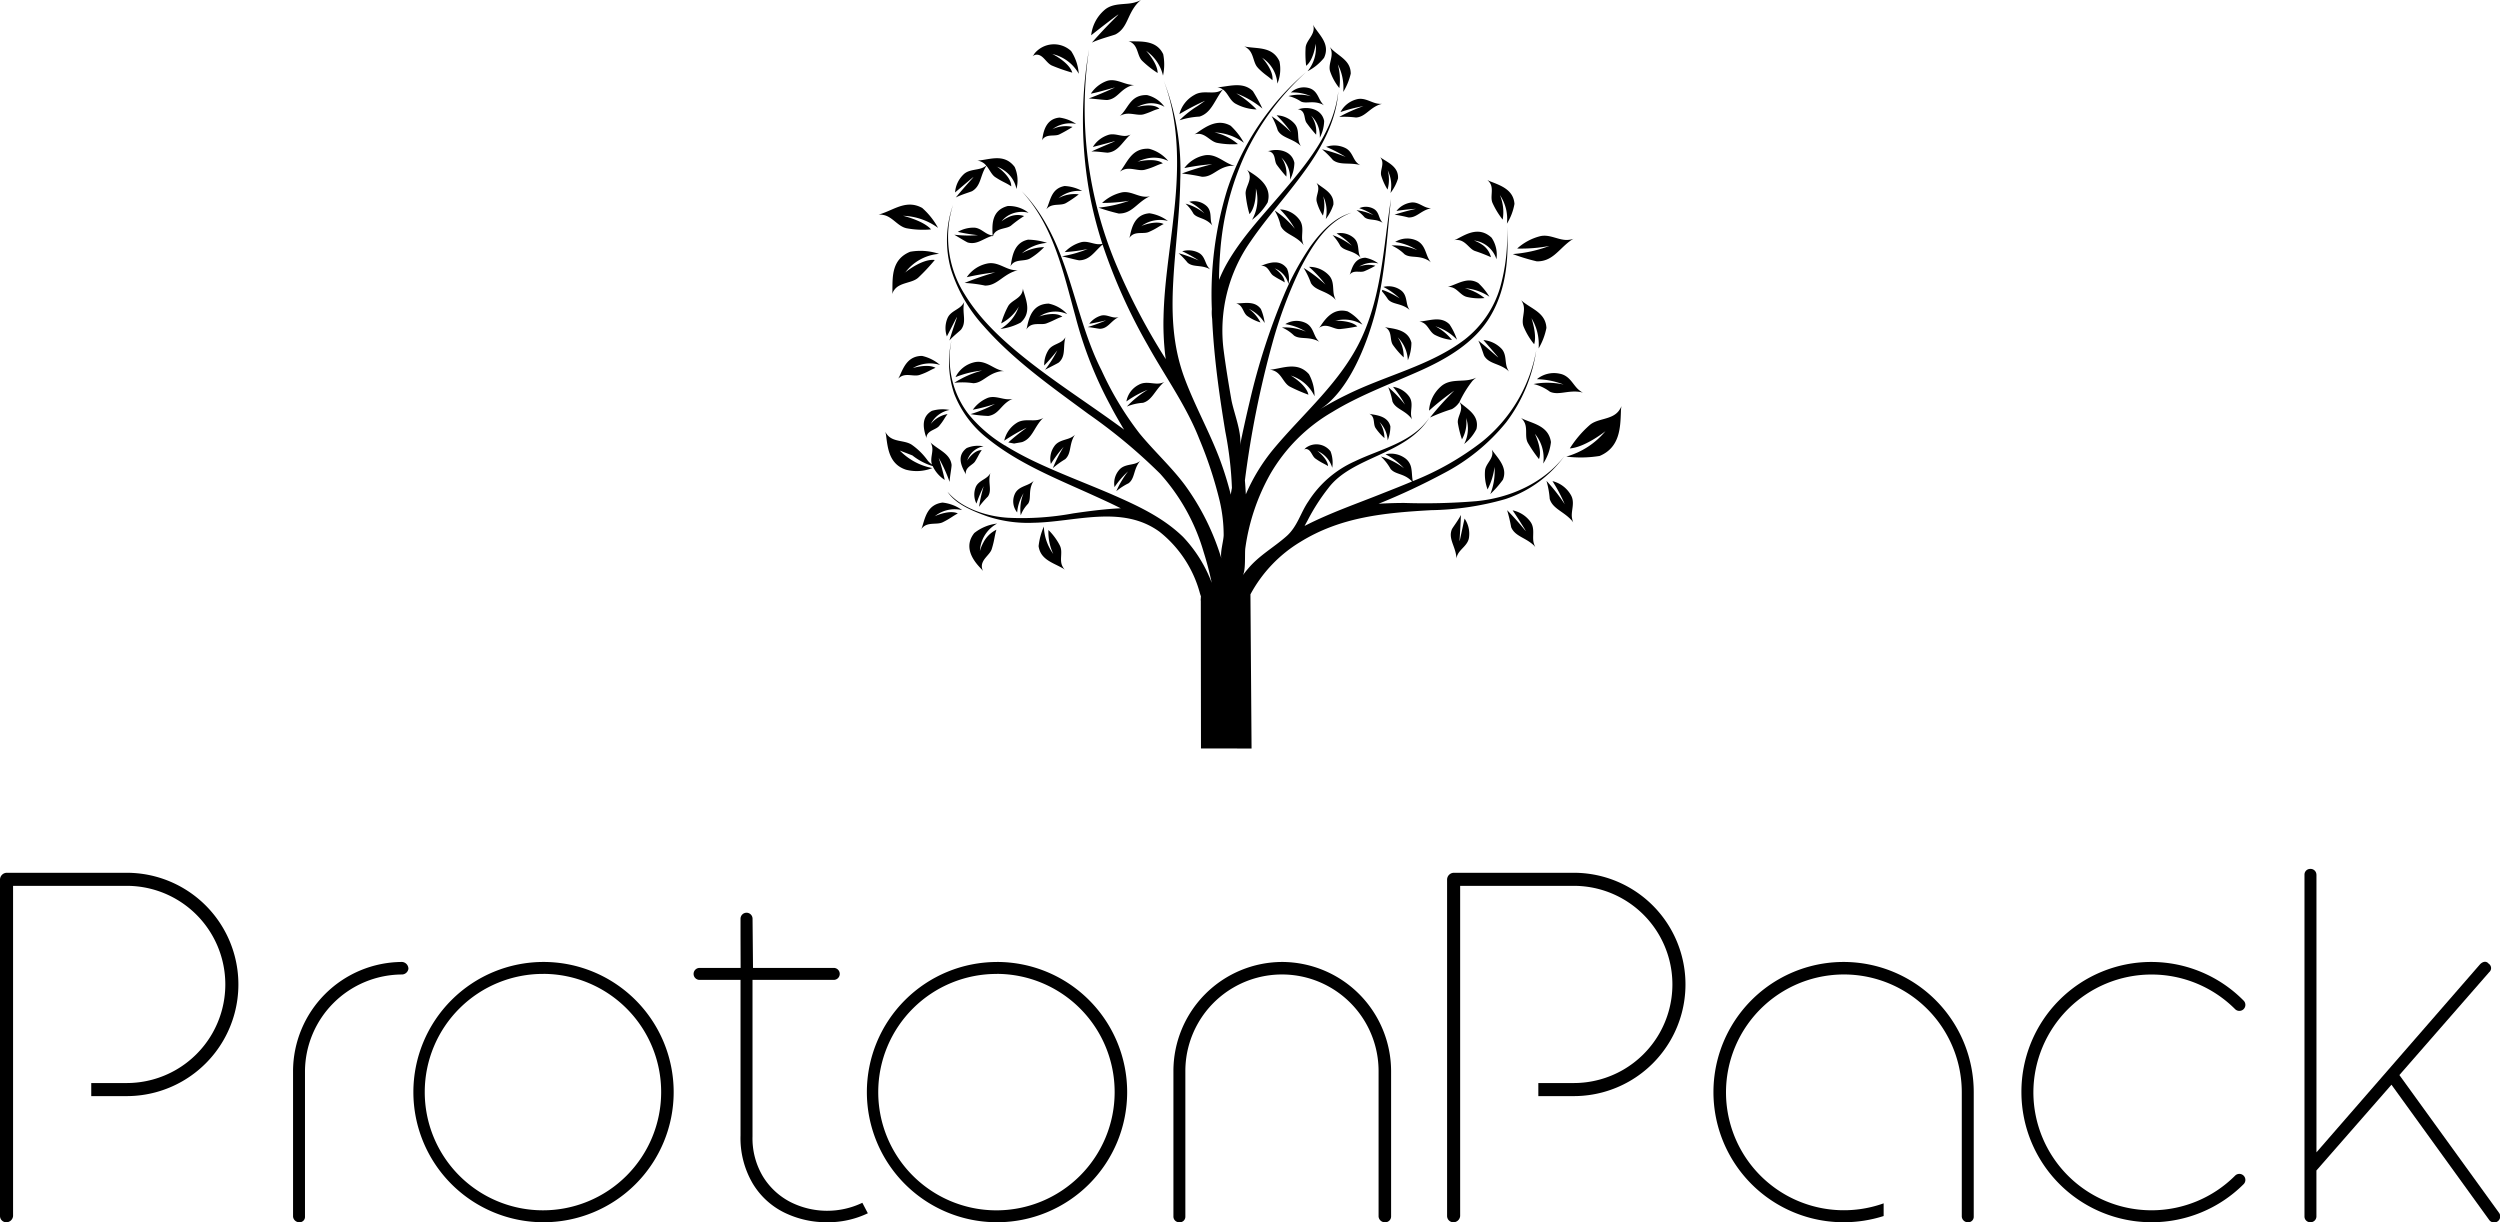 <?xml version="1.0" encoding="UTF-8"?>
<svg xmlns="http://www.w3.org/2000/svg" id="logo" width="359.428" height="175.737" viewBox="0 0 359.428 175.737">
  <g id="Group_65" data-name="Group 65">
    <path id="Path_169" data-name="Path 169" d="M463.07,98.259s.009-.011.029-.022c-.049.026-.059.035-.029.022" transform="translate(-310.908 -69.746)"></path>
    <path id="Path_170" data-name="Path 170" d="M459.757,26.663c0,.007.033.01.077.021-.077-.038-.115-.042-.077-.021" transform="translate(-308.558 -18.921)"></path>
    <path id="Path_171" data-name="Path 171" d="M460.055,64.05s.013-.011.039-.03c-.05.026-.077.033-.039.03" transform="translate(-308.767 -45.453)"></path>
    <path id="Path_172" data-name="Path 172" d="M501.87,53.136a.076.076,0,0,0,.037-.014c-.059.018-.068.027-.037.014" transform="translate(-338.455 -37.715)"></path>
    <path id="Path_173" data-name="Path 173" d="M504.147,112.047a.254.254,0,0,1,.042-.036c-.066.024-.086.04-.042.036" transform="translate(-340.067 -79.525)"></path>
    <path id="Path_174" data-name="Path 174" d="M502.274,80.17c.008,0,.022-.011.037-.023-.057.023-.084.026-.037.023" transform="translate(-338.737 -56.902)"></path>
    <path id="Path_175" data-name="Path 175" d="M399.79,210.179s.011-.017.026-.041c-.039.044-.055.062-.026.041" transform="translate(-265.982 -149.193)"></path>
    <path id="Path_176" data-name="Path 176" d="M390.729,182.485c0,.006.026,0,.058-.024-.066.024-.1.033-.058.024" transform="translate(-259.547 -129.543)"></path>
    <path id="Path_177" data-name="Path 177" d="M444.89,125.614a.163.163,0,0,0,.025-.013c-.042.017-.055.028-.025.013" transform="translate(-298.001 -89.174)"></path>
    <path id="Path_178" data-name="Path 178" d="M386.949,135.08c.005.006.029-.025.071-.078-.09.078-.124.109-.071.078" transform="translate(-256.858 -95.848)"></path>
    <path id="Path_179" data-name="Path 179" d="M443.492,151.9c-.007,0-.007.014-.009.037.02-.055.029-.068.009-.037" transform="translate(-297.014 -107.832)"></path>
    <path id="Path_180" data-name="Path 180" d="M453.435,156.946c-.008,0,.022-.017.066-.059-.084.042-.119.061-.066.059" transform="translate(-304.062 -111.386)"></path>
    <path id="Path_181" data-name="Path 181" d="M432.537,82.539c0,.005.023.011.057.022-.069-.04-.1-.052-.057-.022" transform="translate(-289.23 -58.589)"></path>
    <path id="Path_182" data-name="Path 182" d="M540.37,65.633h.031c-.056-.008-.064-.008-.031,0" transform="translate(-365.787 -46.593)"></path>
    <path id="Path_183" data-name="Path 183" d="M401.614,255.915c0,.013.029,0,.068-.033-.077.033-.106.055-.068.033" transform="translate(-267.276 -181.671)"></path>
    <path id="Path_184" data-name="Path 184" d="M631.3,167.118a.042.042,0,0,1,.017.022c-.017-.037-.031-.051-.017-.022" transform="translate(-430.355 -118.639)"></path>
    <path id="Path_185" data-name="Path 185" d="M600.173,159.021a.363.363,0,0,0,.044-.012c-.06,0-.093.009-.044.012" transform="translate(-408.244 -112.893)"></path>
    <path id="Path_186" data-name="Path 186" d="M612.091,132.2l.029-.018c-.037.013-.057.026-.029.018" transform="translate(-416.712 -93.843)"></path>
    <path id="Path_187" data-name="Path 187" d="M681.893,96.549a.205.205,0,0,1,.021.031c-.021-.046-.032-.064-.021-.031" transform="translate(-466.277 -68.535)"></path>
    <path id="Path_188" data-name="Path 188" d="M626.366,84.329a.03.03,0,0,0,.007.022c-.009-.039-.009-.046-.007-.022" transform="translate(-426.856 -59.861)"></path>
    <path id="Path_189" data-name="Path 189" d="M573.556,78.009a.226.226,0,0,0,.04.029c-.038-.042-.046-.065-.04-.029" transform="translate(-389.361 -55.372)"></path>
    <path id="Path_190" data-name="Path 190" d="M561.005,93.221a.466.466,0,0,1,.006.051c0-.068-.006-.092-.006-.051" transform="translate(-380.452 -66.171)"></path>
    <path id="Path_191" data-name="Path 191" d="M563.882,28.43a.237.237,0,0,0,.071.051c-.064-.059-.1-.086-.071-.051" transform="translate(-382.488 -20.173)"></path>
    <path id="Path_192" data-name="Path 192" d="M590.692,21.562v.045c.006-.065.006-.082,0-.045" transform="translate(-401.529 -15.295)"></path>
    <path id="Path_193" data-name="Path 193" d="M588.318,57.243l.037.032c-.037-.044-.05-.062-.037-.032" transform="translate(-399.841 -40.63)"></path>
    <path id="Path_194" data-name="Path 194" d="M578.145,186.048a.227.227,0,0,1,.049.026c-.062-.04-.086-.055-.049-.026" transform="translate(-392.608 -132.08)"></path>
    <path id="Path_195" data-name="Path 195" d="M506.478,25.053s.015.013.029.028c-.038-.044-.051-.057-.029-.028" transform="translate(-341.732 -17.776)"></path>
    <path id="Path_196" data-name="Path 196" d="M591.306,223.453a.155.155,0,0,1,.058.015c-.054-.035-.077-.048-.058-.015" transform="translate(-401.96 -158.633)"></path>
    <path id="Path_197" data-name="Path 197" d="M734.32,213.6a.179.179,0,0,0-.022.033c.051-.048.064-.068.022-.033" transform="translate(-503.486 -151.636)"></path>
    <path id="Path_198" data-name="Path 198" d="M417.846,228.3s.005-.02.015-.058c-.031.054-.044.082-.015.058" transform="translate(-278.801 -162.047)"></path>
    <path id="Path_199" data-name="Path 199" d="M557.489,153.086l.006,0c-.013-.008-.024-.012-.006,0" transform="translate(-377.949 -108.683)"></path>
    <path id="Path_200" data-name="Path 200" d="M622.267,209.145s.011.006.013.013c-.013-.029-.02-.037-.013-.013" transform="translate(-423.945 -148.478)"></path>
    <path id="Path_201" data-name="Path 201" d="M665.254,207.046a.079.079,0,0,1,.007.035c0-.051,0-.073-.007-.035" transform="translate(-454.466 -146.985)"></path>
    <path id="Path_202" data-name="Path 202" d="M570.189,132.988c0,.005.007.007.04.018-.044-.026-.066-.04-.04-.018" transform="translate(-386.964 -94.411)"></path>
    <path id="Path_203" data-name="Path 203" d="M379.383,216.747l1.809.7a8.813,8.813,0,0,0,2.918,1.536,4.8,4.8,0,0,0,1.731,1.986,26.748,26.748,0,0,0-.87-3.177,21.193,21.193,0,0,1,1.572,3.464c.033-.777.316-2.192.284-2.471-.194-1.464-1.565-2-2.684-2.9a2.1,2.1,0,0,1-.367-.335,1.678,1.678,0,0,1,.207.452c.3.867-.3,1.826.027,2.754a3.672,3.672,0,0,1-.588-.532,9.58,9.58,0,0,0-2.279-2.283c-1.005-.706-2.575-.379-3.471-1.357a2.766,2.766,0,0,1-.382-.533,3.08,3.08,0,0,1,.135.631c.232,1.811.468,4.054,2.86,4.823a6.114,6.114,0,0,0,3.78-.239,8.831,8.831,0,0,1-4.681-2.519" transform="translate(-250.018 -151.971)"></path>
    <path id="Path_204" data-name="Path 204" d="M587.038,15v-.044c.006-.037.006-.02,0,.044a5.265,5.265,0,0,1-1.176,3.933,7.121,7.121,0,0,0,2.372-1.927c.853-1.835-.444-3.05-1.3-4.3a2.631,2.631,0,0,1-.266-.468,2.331,2.331,0,0,1,.075.541c0,1.058-1.087,1.791-1.158,2.758a14.358,14.358,0,0,0,.077,2.613c1-.773,1.323-2.78,1.372-3.151" transform="translate(-397.875 -8.692)"></path>
    <path id="Path_205" data-name="Path 205" d="M696.731,210.607c-.318-2.182-2.25-2.59-3.791-3.228a2.428,2.428,0,0,1-.529-.272,2.479,2.479,0,0,1,.383.446c.669.952.106,2.228.607,3.14a19.713,19.713,0,0,0,1.606,2.352c.488-1.232-.4-3.237-.588-3.634a5.445,5.445,0,0,1,1.2,4.272,6.943,6.943,0,0,0,1.109-3.076" transform="translate(-473.747 -147.041)"></path>
    <path id="Path_206" data-name="Path 206" d="M629.787,196.107a2.286,2.286,0,0,1,.273.373,2.018,2.018,0,0,1-.117-.456c-.173-.866.361-1.937-.31-2.867a3.443,3.443,0,0,0-2.318-1.385,14.5,14.5,0,0,1,1.72,2.555,16.641,16.641,0,0,0-2.408-2.508,9.323,9.323,0,0,1,.608,2.054c.434,1.035,1.619,1.208,2.552,2.235" transform="translate(-427.042 -136.154)"></path>
    <path id="Path_207" data-name="Path 207" d="M597.658,26.853a7.893,7.893,0,0,0,1.311,2.361,8.276,8.276,0,0,0-.221-3.421,7.386,7.386,0,0,1,.788,3.979,9.044,9.044,0,0,0,1.075-2.625c0-1.8-1.5-2.4-2.632-3.438a4.312,4.312,0,0,1-.36-.393,2.193,2.193,0,0,1,.192.5c.267,1.007-.489,2.044-.154,3.036" transform="translate(-406.413 -16.554)"></path>
    <path id="Path_208" data-name="Path 208" d="M599.32,74.942a1.844,1.844,0,0,1-.391-.273c-.684-.574-.748-1.728-1.793-2.211a3.617,3.617,0,0,0-2.725-.154,20.9,20.9,0,0,1,2.807,1.453,24.24,24.24,0,0,0-3.4-1.1,12.084,12.084,0,0,1,1.568,1.547c.918.714,2.12.387,3.473.623a2.2,2.2,0,0,1,.46.117" transform="translate(-403.749 -51.194)"></path>
    <path id="Path_209" data-name="Path 209" d="M602.535,50.892a21.517,21.517,0,0,1,3.3-.852,23.22,23.22,0,0,0-3.492,1.55,13.2,13.2,0,0,1,2.415.09c1.278-.084,1.834-1.217,3.241-1.813a3.533,3.533,0,0,1,.5-.153,2.342,2.342,0,0,1-.544-.024c-.993-.108-1.97-.983-3.184-.606a3.653,3.653,0,0,0-2.239,1.806" transform="translate(-409.804 -34.783)"></path>
    <path id="Path_210" data-name="Path 210" d="M695.06,155.735a9.319,9.319,0,0,0,1.122-2.944c-.1-2.025-1.831-2.625-3.178-3.617a3.684,3.684,0,0,1-.446-.382,2.9,2.9,0,0,1,.267.519c.42,1.07-.338,2.259.084,3.3a10.078,10.078,0,0,0,1.509,2.519c.466-1.435-.481-4-.383-3.74a7.245,7.245,0,0,1,1.025,4.348" transform="translate(-473.852 -105.64)"></path>
    <path id="Path_211" data-name="Path 211" d="M593.464,93.71c.121-1.508-1.13-2.144-2.107-2.873-.514-.377-.34-.444-.135.106.29.786-.36,1.592-.146,2.36a7.258,7.258,0,0,0,.883,1.977,5.481,5.481,0,0,0,.053-2.766,5.107,5.107,0,0,1,.358,3.263,6.709,6.709,0,0,0,1.093-2.067" transform="translate(-401.762 -64.283)"></path>
    <path id="Path_212" data-name="Path 212" d="M614.469,104.551c-.373-.508-.357-1.393-1.163-1.788a2.311,2.311,0,0,0-2-.051,8.073,8.073,0,0,1,2.036.994,8.156,8.156,0,0,0-2.441-.713,5.587,5.587,0,0,1,1.159,1.022c.59.478,1.4.213,2.328.646.47.219.346.3.077-.108" transform="translate(-415.88 -72.779)"></path>
    <path id="Path_213" data-name="Path 213" d="M651.928,196.711a6.384,6.384,0,0,0,1.76-2.14c.417-1.819-1.025-2.713-2.1-3.588a2.939,2.939,0,0,1-.337-.311,15.342,15.342,0,0,1,1.872-3.039,4.4,4.4,0,0,1,.551-.468,2.937,2.937,0,0,1-.714.259c-1.316.39-3.1-.135-4.39,1.029a5.046,5.046,0,0,0-1.7,3.473,37.452,37.452,0,0,1,3.631-2.886,45.117,45.117,0,0,0-3.489,3.871,25.944,25.944,0,0,1,3.153-1.212,2.987,2.987,0,0,0,1.083-1.02,1.819,1.819,0,0,1,.184.41c.274.93-.547,1.789-.412,2.636a13.833,13.833,0,0,0,.585,2.324,4.918,4.918,0,0,0,.6-3.07.076.076,0,0,0-.007-.035c.007-.038.007-.016.007.035a4.745,4.745,0,0,1-.283,3.732" transform="translate(-441.416 -132.883)"></path>
    <path id="Path_214" data-name="Path 214" d="M620.214,206.893c-.327-1.327-1.638-1.572-2.686-1.738-.545-.082-.43-.195-.057.126.535.5.25,1.343.637,1.885a7.878,7.878,0,0,0,1.252,1.413,4.235,4.235,0,0,0-.706-2.307c0-.007-.013-.013-.013-.013-.007-.024,0-.016.013.013a4.109,4.109,0,0,1,1.175,2.632,5.537,5.537,0,0,0,.386-2.011" transform="translate(-420.317 -145.593)"></path>
    <path id="Path_215" data-name="Path 215" d="M671.284,168.654c.36.676.745,1.988.852,2.2.672,1.115,1.971,1.062,3.187,1.921a3.159,3.159,0,0,1,.376.336,2.093,2.093,0,0,1-.241-.458c-.389-.868-.055-2.069-.9-2.893a4.123,4.123,0,0,0-2.539-1.181c.843.97,2.279,2.634,2.122,2.493-.1-.04-1.1-1-2.856-2.42" transform="translate(-458.748 -119.689)"></path>
    <path id="Path_216" data-name="Path 216" d="M702.521,185.123a3.858,3.858,0,0,0-3.359.771,11.206,11.206,0,0,1,3.842.771,10.675,10.675,0,0,0-4.323-.075,6.335,6.335,0,0,1,2.345,1.1c1.181.55,2.462-.186,4.189.018a2.79,2.79,0,0,1,.579.137,2.842,2.842,0,0,1-.508-.336c-.9-.665-1.3-2.064-2.765-2.389" transform="translate(-478.199 -131.377)"></path>
    <path id="Path_217" data-name="Path 217" d="M556.859,91.338a8.58,8.58,0,0,0,2.242-2.5c.633-2.175-1.114-3.489-2.5-4.361a2.731,2.731,0,0,1-.466-.345,2.329,2.329,0,0,1,.287.494c.426,1.074-.592,2.054-.484,3.037a15.457,15.457,0,0,0,.55,2.858c.949-1.047.949-3.277.92-3.688a.428.428,0,0,0-.006-.051c0-.041,0-.018.006.051a5.843,5.843,0,0,1-.55,4.5" transform="translate(-376.849 -59.734)"></path>
    <path id="Path_218" data-name="Path 218" d="M573.061,61.612a1.84,1.84,0,0,1-.228-.441c-.355-.833.062-1.979-.746-2.845a3.592,3.592,0,0,0-2.539-1.159,17.978,17.978,0,0,1,2.075,2.428,19.7,19.7,0,0,0-2.79-2.305,10.194,10.194,0,0,1,.883,2.046c.572,1.022,1.83,1.106,2.982,1.959a2.614,2.614,0,0,1,.363.317" transform="translate(-386.01 -40.587)"></path>
    <path id="Path_219" data-name="Path 219" d="M557.2,26.084c.974,1,1.385,1.113,2.081,1.778.211-1.247-1.136-2.872-1.471-3.228a.244.244,0,0,1-.071-.051c-.026-.036.006-.008.071.051A4.806,4.806,0,0,1,560,28.348a5.449,5.449,0,0,0,.3-3.2c-.932-2.018-2.862-1.826-4.489-2.051a5.177,5.177,0,0,1-.578-.1,1.884,1.884,0,0,1,.5.314c.9.72.768,2.076,1.481,2.775" transform="translate(-376.35 -16.326)"></path>
    <path id="Path_220" data-name="Path 220" d="M599.036,115.85a7.211,7.211,0,0,1,1.12,1.561c.572.729,1.628.621,2.635,1.427a2.07,2.07,0,0,1,.294.286,1.884,1.884,0,0,1-.178-.385c-.278-.738,0-1.816-.88-2.529a2.9,2.9,0,0,0-2.414-.589,9.627,9.627,0,0,1,2.192,1.753,10.5,10.5,0,0,0-2.769-1.523" transform="translate(-407.453 -82.057)"></path>
    <path id="Path_221" data-name="Path 221" d="M584.815,57.826a5.464,5.464,0,0,0,.625-2.409c-.342-1.735-2.25-2.054-3.418-1.76-.617.141-.534-.038-.021.168.785.377.522,1.358.926,1.888a19.2,19.2,0,0,0,1.358,1.678,3.959,3.959,0,0,0-.706-2.72l-.037-.032c-.012-.03,0-.013.037.032a4.016,4.016,0,0,1,1.235,3.155" transform="translate(-395.065 -38.027)"></path>
    <path id="Path_222" data-name="Path 222" d="M570.062,78.61a5.542,5.542,0,0,0,.621-2.409c-.349-1.729-2.255-2.049-3.423-1.76-.61.134-.532-.036-.02.168.783.378.528,1.362.925,1.888a21.072,21.072,0,0,0,1.362,1.677,4,4,0,0,0-.706-2.724.24.24,0,0,1-.04-.029c-.007-.036,0-.013.04.029a4.025,4.025,0,0,1,1.241,3.16" transform="translate(-384.587 -52.784)"></path>
    <path id="Path_223" data-name="Path 223" d="M577.161,44.629a5.283,5.283,0,0,1,1.791.78c.728.361,1.661-.148,2.932.35a2.6,2.6,0,0,1,.4.207,1.665,1.665,0,0,1-.309-.345c-.519-.619-.654-1.823-1.9-2.152a2.729,2.729,0,0,0-2.557.644,6.513,6.513,0,0,1,2.884.543,6.451,6.451,0,0,0-3.24-.029" transform="translate(-391.922 -30.819)"></path>
    <path id="Path_224" data-name="Path 224" d="M630.03,101.569a27.507,27.507,0,0,1,2.807-.309c-.077.036-1.252.254-3.078.843a19.071,19.071,0,0,1,2,.4c1.1.052,1.663-.828,2.867-1.219.614-.18.587-.015-.016-.152-.815-.153-1.53-.948-2.545-.76a3.265,3.265,0,0,0-2.032,1.2" transform="translate(-429.265 -71.239)"></path>
    <path id="Path_225" data-name="Path 225" d="M633.939,121.688a2.356,2.356,0,0,1-.3-.461c-.488-.819-.547-2.166-1.839-2.714a3.259,3.259,0,0,0-3,.232,8.381,8.381,0,0,1,3.164,1.177,8.369,8.369,0,0,0-3.69-.667,6.164,6.164,0,0,1,1.866,1.261c.854.6,2,.1,3.367.857a2.581,2.581,0,0,1,.432.316" transform="translate(-428.211 -83.962)"></path>
    <path id="Path_226" data-name="Path 226" d="M708.565,240.37a4.2,4.2,0,0,0-2.623-1.956,21.877,21.877,0,0,1,1.766,3.325,25.6,25.6,0,0,0-2.625-3.361,12.841,12.841,0,0,1,.466,2.592c.4,1.354,1.876,1.763,3.034,2.957a2.974,2.974,0,0,1,.353.437,2.477,2.477,0,0,1-.163-.552c-.247-1.054.5-2.275-.208-3.443" transform="translate(-482.744 -169.243)"></path>
    <path id="Path_227" data-name="Path 227" d="M722.445,201.982c-1.019,1.319-3.076,1.025-4.217,2.069a15.333,15.333,0,0,0-2.811,3.317c2.067-.153,4.723-2.16,5.119-2.478a.2.2,0,0,1,.022-.033c.042-.036.029-.015-.022.033a11.273,11.273,0,0,1-5.622,3.651,16.863,16.863,0,0,0,4.787-.091c2.922-1.217,2.983-4.07,3.063-6.373a3.388,3.388,0,0,1,.093-.808,3.554,3.554,0,0,1-.411.713" transform="translate(-489.723 -142.897)"></path>
    <path id="Path_228" data-name="Path 228" d="M628.228,166.889a6.636,6.636,0,0,0,.515-2.526c-.424-1.7-2.087-1.965-3.388-2.162a2.916,2.916,0,0,1-.449-.1,1.651,1.651,0,0,1,.372.259c.682.629.342,1.682.826,2.35a12.3,12.3,0,0,0,1.528,1.762,4.885,4.885,0,0,0-.85-2.882.039.039,0,0,0-.017-.022c-.014-.029,0-.015.017.022a4.951,4.951,0,0,1,1.446,3.3" transform="translate(-425.821 -115.088)"></path>
    <path id="Path_229" data-name="Path 229" d="M642.039,158.622a2.014,2.014,0,0,1,.448.15c.854.358,1.045,1.464,1.893,1.839a6.954,6.954,0,0,0,2.357.681,7.417,7.417,0,0,0-2.381-1.965,7.292,7.292,0,0,1,3.1,1.928,9.025,9.025,0,0,0-1.08-2.215c-1.135-1.114-2.548-.622-3.877-.444a2.078,2.078,0,0,1-.459.026" transform="translate(-437.984 -112.413)"></path>
    <path id="Path_230" data-name="Path 230" d="M659.9,116.063c1.109.1,1.623,1.291,2.413,1.57a22.966,22.966,0,0,1,2.316.9,3.015,3.015,0,0,0-1.354-1.858,4.558,4.558,0,0,0-1.1-.541,3.557,3.557,0,0,1,1.2.342,3.875,3.875,0,0,1,2.043,2.351,4.391,4.391,0,0,0-.7-3.1c-1.766-1.632-3.544-.563-4.862.126a2.227,2.227,0,0,1-.509.227,2.5,2.5,0,0,1,.557-.02" transform="translate(-450.272 -81.555)"></path>
    <path id="Path_231" data-name="Path 231" d="M656.563,139.993c.932.177,1.4,1.225,2.325,1.415a7.707,7.707,0,0,0,2.5.152,7.552,7.552,0,0,0-2.829-1.417,7.323,7.323,0,0,1,3.534,1.231,9.478,9.478,0,0,0-1.6-1.971c-1.418-.853-2.663-.043-3.955.413a2.7,2.7,0,0,1-.455.117,1.85,1.85,0,0,1,.484.059" transform="translate(-447.952 -98.708)"></path>
    <path id="Path_232" data-name="Path 232" d="M676.112,89.589c.618.892-.015,2.049.406,2.941a11.73,11.73,0,0,0,1.444,2.361,6.305,6.305,0,0,0-.4-3.529.182.182,0,0,0-.02-.031c-.011-.033,0-.015.02.031a6.108,6.108,0,0,1,1.009,4.115,8,8,0,0,0,1.086-2.843c-.136-2.017-1.953-2.643-3.411-3.213a2.352,2.352,0,0,1-.488-.239,2.776,2.776,0,0,1,.358.407" transform="translate(-461.921 -63.317)"></path>
    <path id="Path_233" data-name="Path 233" d="M584.7,132.433a11.042,11.042,0,0,1,1.051,2.184c.651,1.066,2.008,1.055,3.218,2.064a4.068,4.068,0,0,1,.376.385,1.869,1.869,0,0,1-.217-.5c-.342-.942.077-2.213-.857-3.14a3.845,3.845,0,0,0-2.8-1.15,17.432,17.432,0,0,1,2.361,2.545,19.4,19.4,0,0,0-3.127-2.385" transform="translate(-397.274 -93.91)"></path>
    <path id="Path_234" data-name="Path 234" d="M598.513,155.978a6.363,6.363,0,0,0-2.122-1.9c-1.95-.534-3.085.893-3.84,2.01a2.277,2.277,0,0,1-.3.375,1.479,1.479,0,0,1,.422-.229c.938-.349,1.815.469,2.65.382a23.241,23.241,0,0,0,2.458-.382c-.846-.823-2.792-.828-3.171-.806a.39.39,0,0,1-.044.012c-.048,0-.015-.009.044-.012a4.991,4.991,0,0,1,3.9.555" transform="translate(-402.637 -109.307)"></path>
    <path id="Path_235" data-name="Path 235" d="M574.412,185.967a6.594,6.594,0,0,0-.8-3.158c-1.495-1.691-3.365-1.011-5.014-.728a2.483,2.483,0,0,1-.6.058,3.523,3.523,0,0,1,.585.169c1.1.438,1.365,1.8,2.293,2.291a23.126,23.126,0,0,0,2.654,1.153c-.258-1.312-2.153-2.531-2.529-2.75a.23.23,0,0,0-.049-.026c-.037-.029-.013-.013.049.026a5.666,5.666,0,0,1,3.408,2.965" transform="translate(-385.419 -129.006)"></path>
    <path id="Path_236" data-name="Path 236" d="M588.963,223.649a4.584,4.584,0,0,0-.239-2.345,2.545,2.545,0,0,0-3.577-.5,1.515,1.515,0,0,1-.234.234.841.841,0,0,1,.277-.081c.74.039.842,1.059,1.405,1.411.825.585,1.153.658,1.768,1.043-.058-.952-1.25-1.972-1.535-2.172a.153.153,0,0,0-.058-.015c-.019-.033,0-.019.058.015a3.78,3.78,0,0,1,2.133,2.412" transform="translate(-397.426 -156.403)"></path>
    <path id="Path_237" data-name="Path 237" d="M688.912,254.551a4.222,4.222,0,0,0-2.54-1.614c.789,1.139,2.019,3.122,1.88,2.954-.1-.06-.985-1.25-2.668-2.979a23.394,23.394,0,0,1,.58,2.446c.528,1.27,1.928,1.456,3.111,2.482a2.478,2.478,0,0,1,.369.391,2.642,2.642,0,0,1-.208-.51c-.318-.965.228-2.175-.526-3.171" transform="translate(-468.901 -179.563)"></path>
    <path id="Path_238" data-name="Path 238" d="M579.33,162.113a2.664,2.664,0,0,1-.322-.369c-.555-.7-.588-1.923-1.778-2.414a3.029,3.029,0,0,0-2.807.224,7.906,7.906,0,0,1,2.961,1.082,7.93,7.93,0,0,0-3.442-.605,5.666,5.666,0,0,1,1.74,1.166c.8.558,1.906.157,3.23.688a2.133,2.133,0,0,1,.417.228" transform="translate(-389.637 -112.953)"></path>
    <path id="Path_239" data-name="Path 239" d="M622.806,78.2c.344.768-.276,1.6-.046,2.345a8.419,8.419,0,0,0,.894,1.959,5.186,5.186,0,0,0,.028-2.763.031.031,0,0,1-.007-.022c0-.025,0-.018.007.022A5,5,0,0,1,624.074,83a6.472,6.472,0,0,0,1.087-2.092c.1-1.546-1.2-2.175-2.229-2.829-.54-.335-.366-.415-.125.113" transform="translate(-424.166 -55.247)"></path>
    <path id="Path_240" data-name="Path 240" d="M693.637,118.317a18.933,18.933,0,0,1-5.267,1.166,27.957,27.957,0,0,0,3.458,1.048c2.2.036,3.1-1.655,4.693-2.861a3.389,3.389,0,0,1,.589-.382,3.159,3.159,0,0,1-.7.15c-1.376.161-2.7-.888-4.147-.512A7.806,7.806,0,0,0,689,118.69a22.124,22.124,0,0,0,4.637-.374" transform="translate(-470.878 -82.956)"></path>
    <path id="Path_241" data-name="Path 241" d="M677.132,227.078c.656-1.6-.453-2.821-1.32-3.957-.462-.589-.231-.6-.188.075.037.976-1.018,1.64-1.062,2.628a6.232,6.232,0,0,0,.371,2.639,9.561,9.561,0,0,0,1-3.231,8.823,8.823,0,0,1-.609,3.9,14.744,14.744,0,0,0,1.808-2.056" transform="translate(-461.062 -158.099)"></path>
    <path id="Path_242" data-name="Path 242" d="M611.623,128.588a4.77,4.77,0,0,0-1.877-.825c-1.442.045-1.855,1.244-2.144,2.152a1.531,1.531,0,0,1-.125.3,1.344,1.344,0,0,1,.233-.231c.572-.42,1.347-.053,1.9-.287a14.4,14.4,0,0,0,1.579-.782,3.708,3.708,0,0,0-2.337.126l-.029.018c-.029.009-.008,0,.029-.018a3.589,3.589,0,0,1,2.769-.455" transform="translate(-413.446 -90.708)"></path>
    <path id="Path_243" data-name="Path 243" d="M423.767,234.5a1.633,1.633,0,0,1-.254.353c-.512.607-1.566.817-1.893,1.747a2.91,2.91,0,0,0,.129,2.294,19.985,19.985,0,0,1,1.048-2.5,22.207,22.207,0,0,0-.673,2.965,11.75,11.75,0,0,1,1.28-1.483c.574-.864.069-1.791.257-2.972a2.092,2.092,0,0,1,.106-.4" transform="translate(-281.367 -166.491)"></path>
    <path id="Path_244" data-name="Path 244" d="M400.992,250.209a5.865,5.865,0,0,0-2.824-1.082c-2.1.274-2.467,2.009-2.878,3.341a1.947,1.947,0,0,1-.191.466,2.7,2.7,0,0,1,.364-.362c.805-.639,1.989-.225,2.767-.632,1.115-.554,1.352-.841,2.14-1.252-1.1-.527-2.921.216-3.3.393-.039.029-.064.046-.068.033-.038.022-.009,0,.068-.033a4.594,4.594,0,0,1,3.924-.872" transform="translate(-262.662 -176.87)"></path>
    <path id="Path_245" data-name="Path 245" d="M414.324,179.443a4.007,4.007,0,0,0-2.646,2.125,14.117,14.117,0,0,1,3.836-.95,13.917,13.917,0,0,0-4.017,1.769,10.2,10.2,0,0,1,2.747.053c1.345-.047,2-1.321,3.794-1.695a4.18,4.18,0,0,1,.614-.046,2.425,2.425,0,0,1-.623-.163c-1.1-.349-2.19-1.478-3.705-1.093" transform="translate(-274.305 -127.345)"></path>
    <path id="Path_246" data-name="Path 246" d="M421.96,196.982a4.981,4.981,0,0,0-2.052,1.665,24.382,24.382,0,0,0,3.187-.836,17.982,17.982,0,0,1-3.511,1.469,21.43,21.43,0,0,0,2.548.263c1.462-.223,1.758-1.452,3.039-2.229a2.4,2.4,0,0,1,.475-.222,3.117,3.117,0,0,1-.539.049c-1,.037-2.092-.613-3.147-.16" transform="translate(-280.046 -139.739)"></path>
    <path id="Path_247" data-name="Path 247" d="M416.592,133.3a18.812,18.812,0,0,1,2.95.378c1.623.015,2.4-1.345,4.12-2.023a2.917,2.917,0,0,1,.614-.172,3.326,3.326,0,0,1-.665-.048c-1.212-.157-2.323-1.257-3.8-.917a4.7,4.7,0,0,0-2.893,1.955,37.606,37.606,0,0,1,4.1-.7,41.133,41.133,0,0,0-4.425,1.529" transform="translate(-277.922 -92.619)"></path>
    <path id="Path_248" data-name="Path 248" d="M441.83,118.787c-1.824.4-2.19,2.067-2.41,3.385a2.95,2.95,0,0,1-.107.457,1.888,1.888,0,0,1,.284-.379c.691-.676,1.842-.314,2.595-.794a9.689,9.689,0,0,0,1.974-1.6,6.683,6.683,0,0,0-3.2.892.179.179,0,0,1-.025.013c-.031.015-.018,0,.025-.013a6.335,6.335,0,0,1,3.621-1.508,9.407,9.407,0,0,0-2.758-.457" transform="translate(-294.053 -84.325)"></path>
    <path id="Path_249" data-name="Path 249" d="M434.431,148.819a8.3,8.3,0,0,0,2.9-.912c1.5-1.338.872-3.017.441-4.405a2.447,2.447,0,0,1-.115-.5,1.9,1.9,0,0,1-.1.506c-.327.988-1.607,1.237-2.047,2.074a12.6,12.6,0,0,0-.983,2.447,6.3,6.3,0,0,0,2.526-2.4c0-.023,0-.037.009-.037.019-.03.011-.018-.009.037a5.9,5.9,0,0,1-2.625,3.187" transform="translate(-290.587 -101.53)"></path>
    <path id="Path_250" data-name="Path 250" d="M414.543,81.152c-.037.1-1.038,1.128-2.529,2.926.718-.392,2.126-.8,2.358-.919,1.213-.722,1.148-2.049,1.868-3.343.075-.128.138-.22.188-.293.469.565.742,1.3,1.3,1.647,1.091.713,1.49.764,2.258,1.3.053-1.272-1.656-2.575-2.02-2.816-.034-.011-.056-.017-.057-.022-.04-.03-.011-.018.057.022a4.289,4.289,0,0,1,1.06.566,4.206,4.206,0,0,1,1.711,2.63,4.76,4.76,0,0,0-.254-3.167c-1.373-1.822-3.224-1.19-4.8-.972a3.278,3.278,0,0,1-.566.051,2.321,2.321,0,0,1,.549.164,1.877,1.877,0,0,1,.736.572,3.762,3.762,0,0,1-.32.2c-.862.505-2.147.247-2.982,1.093a3.975,3.975,0,0,0-1.187,2.557c1.038-.877,2.778-2.356,2.625-2.2" transform="translate(-274.603 -55.68)"></path>
    <path id="Path_251" data-name="Path 251" d="M416.827,106.385c.086-.026.156-.047.214-.066a.867.867,0,0,1-.009.153,1.549,1.549,0,0,1,.057-.162c.254-.063.254-.022.015-.042.04-.073.078-.152.14-.247.567-.849,1.839-.685,2.448-1.164a17.343,17.343,0,0,1,1.884-1.381,3,3,0,0,0-2.246.157,5.083,5.083,0,0,0-1,.607,3.619,3.619,0,0,1,.876-.785,3.814,3.814,0,0,1,3.012-.444,4.507,4.507,0,0,0-3.01-.972c-2.261.606-2.226,2.565-2.173,3.929.009.119.009.218.009.294-.071-.009-.148-.02-.246-.04-.852-.181-1.451-1.049-2.431-1.077a4.525,4.525,0,0,0-2.325.611,26.339,26.339,0,0,0,2.908.473,18.419,18.419,0,0,1-3.409-.066c.6.353,1.707,1.03,1.939,1.119,1.279.347,2.12-.49,3.344-.9" transform="translate(-274.339 -72.416)"></path>
    <path id="Path_252" data-name="Path 252" d="M417.947,221.063a4.122,4.122,0,0,0-2.425.247c-1.438,1.084-.787,2.519-.283,3.46.283.51.1.495.164-.03.126-.787,1.073-1.043,1.349-1.55.457-.731.528-1.025.932-1.579-1.016-.038-1.9,1.188-2.082,1.477-.01.037-.015.058-.015.058-.029.025-.015,0,.015-.058a3.007,3.007,0,0,1,2.346-2.025" transform="translate(-276.54 -156.892)"></path>
    <path id="Path_253" data-name="Path 253" d="M456.232,171.815c.617-.334,1.769-.892,1.978-1.047.957-.864.634-2.007.859-3.224a2.265,2.265,0,0,1,.1-.417,2.1,2.1,0,0,1-.269.36c-.579.618-1.65.683-2.171,1.473a4,4,0,0,0-.625,2.244,25.507,25.507,0,0,0,1.89-2.177,17.5,17.5,0,0,1-1.767,2.789" transform="translate(-305.977 -118.656)"></path>
    <path id="Path_254" data-name="Path 254" d="M450.415,150.5c-2.281.047-2.806,1.926-3.089,3.261a2.5,2.5,0,0,1-.135.475,1.727,1.727,0,0,1,.323-.382c.757-.7,1.931-.215,2.646-.535,1.091-.417,1.372-.674,2.221-.947-.976-.727-2.858-.2-3.295-.022-.044.042-.075.062-.066.059-.052,0-.018-.017.066-.059a4.093,4.093,0,0,1,4-.335,4.969,4.969,0,0,0-2.672-1.515" transform="translate(-299.647 -106.849)"></path>
    <path id="Path_255" data-name="Path 255" d="M574.518,108.986a2.293,2.293,0,0,1-.174-.515c-.252-.969.329-2.175-.484-3.219a3.622,3.622,0,0,0-2.756-1.436,12.553,12.553,0,0,1,2.135,2.785,12.525,12.525,0,0,0-2.908-2.632,7.293,7.293,0,0,1,.864,2.2c.5,1.124,1.865,1.314,2.983,2.411a2.553,2.553,0,0,1,.34.406" transform="translate(-387.073 -73.708)"></path>
    <path id="Path_256" data-name="Path 256" d="M387.436,124.744a8.439,8.439,0,0,0-4.147-.3c-2.613,1.064-2.529,3.485-2.553,5.415a3.053,3.053,0,0,1-.044.68,2.228,2.228,0,0,1,.316-.61c.815-1.126,2.568-.938,3.46-1.778a28.723,28.723,0,0,0,2.363-2.526c-1.639-.192-3.776,1.4-4.235,1.781-.042.053-.066.084-.071.078-.052.03-.019,0,.071-.078a6.734,6.734,0,0,1,4.841-2.658" transform="translate(-252.434 -88.248)"></path>
    <path id="Path_257" data-name="Path 257" d="M441.856,243.279a4.725,4.725,0,0,1,1.049-1.658c.486-.731.038-1.711.6-2.926a2.222,2.222,0,0,1,.23-.387,1.78,1.78,0,0,1-.375.287c-.7.5-1.946.574-2.392,1.7a2.53,2.53,0,0,0,.371,2.571,6.13,6.13,0,0,1,.927-2.768,5.968,5.968,0,0,0-.411,3.176" transform="translate(-295.1 -169.193)"></path>
    <path id="Path_258" data-name="Path 258" d="M658.91,259c-.031-.1.11-1.486.188-3.75-.336.716-1.2,1.835-1.3,2.07-.512,1.261.374,2.269.607,3.7a3.536,3.536,0,0,1,.038.5,1.879,1.879,0,0,1,.155-.493c.373-.892,1.542-1.422,1.669-2.568a3.887,3.887,0,0,0-.643-2.685c-.291,1.263-.728,3.431-.713,3.224" transform="translate(-449.061 -181.221)"></path>
    <path id="Path_259" data-name="Path 259" d="M389.68,177.724a5.978,5.978,0,0,0-2.592-1.3c-2.032.013-2.642,1.621-3.207,2.862a1.821,1.821,0,0,1-.236.422,2.352,2.352,0,0,1,.4-.307c.848-.517,1.932.053,2.751-.26,1.172-.4,1.436-.679,2.236-1-1.014-.585-2.877-.085-3.261.036-.032.022-.058.03-.058.024-.04.009-.008,0,.058-.024a4.8,4.8,0,0,1,3.91-.448" transform="translate(-254.53 -125.255)"></path>
    <path id="Path_260" data-name="Path 260" d="M422.988,259.537a6.49,6.49,0,0,0-3.29,1.36c-1.552,1.943-.247,3.86.872,5.026a3.572,3.572,0,0,1,.375.442,2.052,2.052,0,0,1-.157-.537c-.128-1.152,1.2-1.791,1.433-2.678.4-1.3.361-1.765.654-2.725a4.151,4.151,0,0,0-1.87,1.831,5.578,5.578,0,0,0-.5,1.225,4.733,4.733,0,0,1,2.478-3.944" transform="translate(-279.621 -184.265)"></path>
    <path id="Path_261" data-name="Path 261" d="M456.362,263.74a8.8,8.8,0,0,0-1.646-2.241,7.432,7.432,0,0,0,.693,3.445A7.082,7.082,0,0,1,454.058,261a9.755,9.755,0,0,0-.757,2.82c.259,1.871,1.937,2.343,3.306,3.094a2.667,2.667,0,0,1,.466.3,2.064,2.064,0,0,1-.318-.451c-.521-.932.081-2.091-.393-3.017" transform="translate(-303.981 -185.303)"></path>
    <path id="Path_262" data-name="Path 262" d="M381.485,104.991c-1.155-1.331-4.341-2.025-4.01-1.952a9.009,9.009,0,0,1,5.021,1.74,10.528,10.528,0,0,0-2.279-2.869c-2.124-1.17-3.8.085-5.635.749a3.912,3.912,0,0,1-.658.2,2.822,2.822,0,0,1,.7.059c1.34.243,2.087,1.676,3.386,1.919a12.728,12.728,0,0,0,3.475.157" transform="translate(-247.629 -72.013)"></path>
    <path id="Path_263" data-name="Path 263" d="M396.672,206.651a1.8,1.8,0,0,1,.09.4,1.366,1.366,0,0,1,.084-.394c.3-.782,1.356-.846,1.787-1.4.654-.786.737-1.111,1.187-1.686a3.926,3.926,0,0,0-2.4,1.42c-.015.024-.022.044-.026.041-.029.021-.013,0,.026-.041a3.825,3.825,0,0,1,2.689-2.01,5.306,5.306,0,0,0-2.545.131c-1.531.88-1.219,2.439-.9,3.544" transform="translate(-263.591 -144.041)"></path>
    <path id="Path_264" data-name="Path 264" d="M409.861,149.66a2.46,2.46,0,0,1-.268.4c-.562.738-1.754.952-2.161,1.967a3.667,3.667,0,0,0-.079,2.592c.574-1.095,1.508-2.961,1.451-2.769.008.091-.47,1.325-1.091,3.368.475-.578,1.539-1.4,1.687-1.59.775-1.033.221-2.157.375-3.509a1.727,1.727,0,0,1,.086-.461" transform="translate(-271.22 -106.255)"></path>
    <path id="Path_265" data-name="Path 265" d="M497.823,20.308a2.244,2.244,0,0,1,.495.258c.927.618.792,1.927,1.5,2.606a14.081,14.081,0,0,0,2.21,1.742c.007-1.289-1.386-2.915-1.656-3.191-.013-.015-.029-.024-.029-.028-.022-.029-.009-.016.029.028A5.965,5.965,0,0,1,502.8,25.29a7.572,7.572,0,0,0,.031-3.074c-.9-1.915-2.871-1.833-4.452-1.856a2.237,2.237,0,0,1-.559-.052" transform="translate(-335.594 -14.418)"></path>
    <path id="Path_266" data-name="Path 266" d="M531.966,78.44a3.682,3.682,0,0,1-.662-.245c-1.129-.464-2.26-1.595-3.764-1.285a4.737,4.737,0,0,0-2.852,1.821,32.854,32.854,0,0,1,4.01-.56,41.094,41.094,0,0,0-4.371,1.342,25.978,25.978,0,0,1,2.887.467c1.567.055,2.19-1.31,4.083-1.569a3.888,3.888,0,0,1,.669.029" transform="translate(-354.411 -54.567)"></path>
    <path id="Path_267" data-name="Path 267" d="M567.4,133.2a4.02,4.02,0,0,0-.2-2.213c-.938-1.323-2.4-.914-3.4-.543-.538.2-.505.035.008.154.769.185.915,1.089,1.434,1.406.749.5,1.043.581,1.608.95.007-.917-1.161-1.828-1.425-2.008-.033-.011-.044-.012-.04-.018-.026-.022,0-.008.04.018A3.225,3.225,0,0,1,567.4,133.2" transform="translate(-382.155 -92.357)"></path>
    <path id="Path_268" data-name="Path 268" d="M479.422,69.057c.779-.053,2.144.186,2.391.161,1.38-.146,1.978-1.334,2.941-2.305.495-.5.552-.313-.1-.146-.91.225-1.886-.457-2.9-.059a4.062,4.062,0,0,0-2.1,1.691c1.269-.314,3.365-.9,3.173-.84-.058.091-1.369.572-3.4,1.5" transform="translate(-322.53 -47.271)"></path>
    <path id="Path_269" data-name="Path 269" d="M503.786,106.816a5.9,5.9,0,0,0-2.639-1.1c-2.025.146-2.515,1.862-2.794,3.14a2.6,2.6,0,0,1-.132.446,1.324,1.324,0,0,1,.3-.356c.728-.643,1.832-.205,2.559-.556,1.071-.473,1.334-.753,2.1-1.128-1.053-.523-2.838.117-3.184.276a.25.25,0,0,0-.042.035c-.044,0-.023-.012.042-.035a4.531,4.531,0,0,1,3.787-.722" transform="translate(-335.877 -75.053)"></path>
    <path id="Path_270" data-name="Path 270" d="M483.015,97.464a29.062,29.062,0,0,0,2.89.842c1.789.046,2.511-1.336,3.989-2.213a3.252,3.252,0,0,1,.541-.263,2.54,2.54,0,0,1-.62.06c-1.166.02-2.264-.908-3.529-.6a6.176,6.176,0,0,0-2.758,1.494,23.553,23.553,0,0,0,3.9-.313,18.89,18.89,0,0,1-4.409.993" transform="translate(-325.081 -67.609)"></path>
    <path id="Path_271" data-name="Path 271" d="M526.8,44.469c-.033.04-.418.309-1.082.768a14,14,0,0,0-2.592,2.05A11.17,11.17,0,0,1,526,46.754c1.581-.486,2.091-2.087,3.063-3.5a3.033,3.033,0,0,1,.309-.393c.761.548.992,1.646,1.91,2.092a6.721,6.721,0,0,0,2.921.773,14.025,14.025,0,0,0-2.916-2.312,13.1,13.1,0,0,1,3.762,2.188,24.813,24.813,0,0,0-1.374-2.511c-1.292-1.258-2.988-.805-4.56-.6a2.912,2.912,0,0,1-.547.039,2.579,2.579,0,0,1,.528.168,1.708,1.708,0,0,1,.256.153,3.127,3.127,0,0,1-.445.243c-1.083.474-2.453-.185-3.651.552A4.4,4.4,0,0,0,523.11,46.4a35.776,35.776,0,0,1,3.69-1.927" transform="translate(-353.547 -29.991)"></path>
    <path id="Path_272" data-name="Path 272" d="M530.024,103.291a1.652,1.652,0,0,1-.153-.4c-.221-.736.1-1.8-.779-2.52a2.7,2.7,0,0,0-2.4-.528,7.261,7.261,0,0,1,2.175,1.665,7.277,7.277,0,0,0-2.714-1.4,5.417,5.417,0,0,1,1.136,1.439c.508.656,1.535.57,2.455,1.427a2.085,2.085,0,0,1,.279.313" transform="translate(-355.709 -70.83)"></path>
    <path id="Path_273" data-name="Path 273" d="M555.3,153.063a7.3,7.3,0,0,0-.543-2.01c-.806-1.115-2.093-.876-3.2-.819a1.886,1.886,0,0,1-.376-.016,1.587,1.587,0,0,1,.35.159c.684.365.7,1.312,1.331,1.716a6.554,6.554,0,0,0,1.834.886,5.555,5.555,0,0,0-1.672-1.955l-.006,0c-.017-.011-.007-.006.006,0a5.4,5.4,0,0,1,2.277,2.038" transform="translate(-373.476 -106.62)"></path>
    <path id="Path_274" data-name="Path 274" d="M535.729,61.309c-1.833-1.049-3.48.062-4.768.956a2.943,2.943,0,0,1-.466.287,1.643,1.643,0,0,1,.552-.084c1.131-.026,1.773,1.137,2.787,1.308a11.587,11.587,0,0,0,2.934.167,7.643,7.643,0,0,0-3.365-1.678h-.031c-.033-.008-.024-.008.031,0a7.5,7.5,0,0,1,4.225,1.489,9.947,9.947,0,0,0-1.9-2.445" transform="translate(-358.79 -43.225)"></path>
    <path id="Path_275" data-name="Path 275" d="M522.722,124.509a12.638,12.638,0,0,1,1.309,1.38c.765.631,1.729.307,2.871.768.566.245.438.349.09-.124-.481-.609-.5-1.645-1.422-2.1a3.149,3.149,0,0,0-2.33-.2,16.211,16.211,0,0,1,2.365,1.32,21.249,21.249,0,0,0-2.884-1.044" transform="translate(-353.272 -88.107)"></path>
    <path id="Path_276" data-name="Path 276" d="M496.889,192.867a7.326,7.326,0,0,1,2.327-.541c1.224-.349,1.657-1.621,2.7-2.669a2.063,2.063,0,0,1,.39-.336,2.47,2.47,0,0,1-.5.179c-.97.258-2.1-.386-3.2.231a3.334,3.334,0,0,0-1.776,2.4,14.318,14.318,0,0,1,3.065-1.678,13.681,13.681,0,0,0-3,2.413" transform="translate(-334.887 -134.413)"></path>
    <path id="Path_277" data-name="Path 277" d="M491.12,232.813a8.813,8.813,0,0,1,1.766-1.142c.861-.644.709-1.758,1.419-2.871a2.312,2.312,0,0,1,.279-.357,2.092,2.092,0,0,1-.4.251c-.781.4-1.95.21-2.661,1.077a2.935,2.935,0,0,0-.649,2.449,12.534,12.534,0,0,1,1.943-2.257,13.906,13.906,0,0,0-1.694,2.849" transform="translate(-330.635 -162.189)"></path>
    <path id="Path_278" data-name="Path 278" d="M462.3,92.9a5.857,5.857,0,0,0-2.522-.722c-1.769.316-2,1.78-2.453,2.944a2.478,2.478,0,0,1-.191.4,2.7,2.7,0,0,1,.339-.309c.744-.525,1.8-.183,2.5-.588a16.678,16.678,0,0,0,1.833-1.247,4.708,4.708,0,0,0-2.906.55c-.02.011-.029.026-.029.023-.03.012-.02,0,.029-.023A4.534,4.534,0,0,1,462.3,92.9" transform="translate(-306.709 -65.435)"></path>
    <path id="Path_279" data-name="Path 279" d="M477.663,157.986c.565.036,1.612.256,1.8.245,1.038-.062,1.431-.925,2.326-1.5.47-.289.475-.147-.053-.124-.72.042-1.44-.512-2.232-.247a3.321,3.321,0,0,0-1.619,1.148c.942-.121,2.533-.53,2.389-.477a27.6,27.6,0,0,1-2.61.956" transform="translate(-321.281 -110.96)"></path>
    <path id="Path_280" data-name="Path 280" d="M459.5,220.287A12.242,12.242,0,0,1,461.275,219c.857-.782.579-1.9,1.175-3.127a2.126,2.126,0,0,1,.25-.4,2.439,2.439,0,0,1-.389.3c-.76.5-1.97.426-2.609,1.374a3.146,3.146,0,0,0-.487,2.537,18.171,18.171,0,0,1,1.831-2.455,20.517,20.517,0,0,0-1.544,3.058" transform="translate(-308.13 -152.982)"></path>
    <path id="Path_281" data-name="Path 281" d="M500.532,75.483a5.356,5.356,0,0,0-2.772-1.762c-2.267-.113-2.963,1.585-3.853,2.868a3.263,3.263,0,0,1-.347.442,2.189,2.189,0,0,1,.492-.28c1.042-.446,2.23.269,3.18-.029,1.33-.364,1.606-.66,2.518-.905-1.027-.8-3.218-.338-3.608-.236-.015.013-.029.023-.037.023-.047,0-.02,0,.037-.023a5.472,5.472,0,0,1,1.151-.42,4.637,4.637,0,0,1,3.239.322" transform="translate(-332.568 -52.336)"></path>
    <path id="Path_282" data-name="Path 282" d="M459.857,59.2a5.569,5.569,0,0,0-2.4-.916c-1.806.165-2.252,1.731-2.438,2.887a1.6,1.6,0,0,1-.1.4,1.7,1.7,0,0,1,.259-.325c.631-.6,1.629-.228,2.274-.552a20.759,20.759,0,0,0,1.882-1.069,4.4,4.4,0,0,0-2.873.316l-.039.03c-.038,0-.011,0,.039-.03a4.255,4.255,0,0,1,3.4-.744" transform="translate(-305.133 -41.378)"></path>
    <path id="Path_283" data-name="Path 283" d="M499.967,48.837a4.33,4.33,0,0,0-2.518-1.7c-2.17-.059-2.588,1.526-3.537,2.63a2.812,2.812,0,0,1-.392.382,2.314,2.314,0,0,1,.513-.225c1.014-.342,2.132.247,2.986-.037,1.161-.363,1.371-.607,2.214-.793-.879-.826-2.89-.334-3.242-.224a.079.079,0,0,1-.037.013c-.031.014-.022,0,.037-.013a4.916,4.916,0,0,1,1.04-.415,3.736,3.736,0,0,1,2.935.378" transform="translate(-332.54 -33.468)"></path>
    <path id="Path_284" data-name="Path 284" d="M481.892,40.83c-.111.013-1.433.694-3.719,1.546.828.05,2.381.24,2.647.223,1.467-.156,1.8-1.431,3.336-2.025a2.962,2.962,0,0,1,.559-.128,3.04,3.04,0,0,1-.6-.064c-1.06-.152-2.2-.943-3.4-.5a4.678,4.678,0,0,0-2.244,1.805c1.329-.243,3.615-.994,3.419-.857" transform="translate(-321.643 -28.22)"></path>
    <path id="Path_285" data-name="Path 285" d="M453.161,25a25.141,25.141,0,0,0,2.875,1c-.4-1.345-2.447-2.489-2.886-2.683-.044-.011-.077-.014-.077-.02-.038-.022,0-.018.077.02a5.853,5.853,0,0,1,3.821,2.844,6.929,6.929,0,0,0-1.1-3.266,3.618,3.618,0,0,0-5.25.333,2.378,2.378,0,0,1-.3.416,1.34,1.34,0,0,1,.42-.212c1.086-.179,1.5,1.2,2.413,1.566" transform="translate(-301.873 -15.554)"></path>
    <path id="Path_286" data-name="Path 286" d="M483.266,2.107c-.07.131-1.585,1.515-3.789,4.021,1.046-.518,3.089-1.04,3.4-1.187,1.731-.922,1.654-2.765,3.1-4.426a4.636,4.636,0,0,1,.56-.515,3.332,3.332,0,0,1-.74.3c-1.379.483-3.243-.014-4.559,1.179a5.607,5.607,0,0,0-1.868,3.595c1.5-1.2,4.109-3.2,3.9-2.97" transform="translate(-322.492)"></path>
    <path id="Path_287" data-name="Path 287" d="M623.586,142.438l-.027.223a10.916,10.916,0,0,1,.868,1.155c.629.713,1.7.545,2.787,1.273a2.125,2.125,0,0,1,.325.269,2,2,0,0,1-.216-.383c-.347-.729-.148-1.831-1.071-2.485a3,3,0,0,0-2.5-.468,9.635,9.635,0,0,1,2.346,1.655,11.724,11.724,0,0,0-2.511-1.239" transform="translate(-424.864 -100.771)"></path>
    <path id="Path_288" data-name="Path 288" d="M436.87,210.665l.834.156c.552-.106,1.041-.174,1.175-.216,1.358-.5,1.645-1.886,2.665-3.1a2.56,2.56,0,0,1,.393-.386,2.467,2.467,0,0,1-.521.23c-1.016.356-2.286-.2-3.375.53a4.032,4.032,0,0,0-1.753,2.528,31.026,31.026,0,0,1,3.188-1.856c-.044.1-1.113.754-2.607,2.111" transform="translate(-291.906 -147.053)"></path>
    <path id="Path_289" data-name="Path 289" d="M444.36,125.089l-.024-21.344a.038.038,0,0,1,0,.024v.009c-.005.024-.005.048-.01.071,0-.043,0-.171.024-.451-.01-.052-.014-.09-.019-.114-.009-.061,0-.038.015,0,0,.019.009.048.014.071a.382.382,0,0,0,.014.042c0-.019,0-.047-.01-.095,0,0,0-.01,0-.019a.189.189,0,0,1,0-.024v-.023c-.033-.085-.085-.228-.152-.451a16.829,16.829,0,0,0-5.8-8.847c-5.4-3.937-12.153-1.4-18.145-1.3a18.606,18.606,0,0,1-6.636-.925c-2.111-.759-4.606-1.784-5.711-3.539,1.969,2.362,5.531,3.539,8.662,3.742a40.524,40.524,0,0,0,9.4-.626c1.987-.289,3.994-.555,6.044-.693.251-.014.517-.029.806-.038-1.442-.731-2.936-1.4-4.426-2.078-5.071-2.287-10.384-4.44-14.706-7.946a15.135,15.135,0,0,1-4.82-6.447,14.131,14.131,0,0,1-.37-7.746,13.108,13.108,0,0,0,2.419,10.668,20.244,20.244,0,0,0,5.261,4.526l.023-.024.038.052a44.438,44.438,0,0,0,4.1,2.225c3.586,1.712,7.348,3.121,11.039,4.7,3.657,1.608,7.4,3.273,10.4,6.186a19.648,19.648,0,0,1,4.118,6.6c-.323-1.508-.707-3-1.176-4.473a28.765,28.765,0,0,0-6.239-11.214,78.653,78.653,0,0,0-10.341-8.605c-5.27-3.89-10.735-7.723-15.028-12.623a21.787,21.787,0,0,1-4.734-8.254,15.374,15.374,0,0,1,.318-9.155A15.394,15.394,0,0,0,410.4,59.813c2.367,3.89,5.911,7.035,9.583,9.9,3.69,2.861,7.623,5.446,11.451,8.178.626.451,1.257.9,1.883,1.366-.076-.119-.152-.237-.223-.351-.607-1.044-1.214-2.073-1.755-3.131a57.023,57.023,0,0,1-5.033-12.837c-1.746-6.3-3.127-13.007-7.728-17.979,3.43,3.454,5.327,8.036,6.784,12.528,1.466,4.53,2.6,9.122,4.711,13.254a45.884,45.884,0,0,0,5.46,9.061c2.073,2.524,4.616,4.858,6.508,7.405a35.225,35.225,0,0,1,5.275,10.635c-.261-.83.3-2.576.308-3.444a21.781,21.781,0,0,0-.564-4.858,58.569,58.569,0,0,0-2.951-8.975c-1.84-4.711-4.876-8.909-7.424-13.5a80.285,80.285,0,0,1-6.471-14.426.19.19,0,0,0-.038.024.94.94,0,0,1-.071.066c-1.062.93-1.717,2.135-3.235,2.177-.294-.014-1.717-.394-2.49-.579a17.288,17.288,0,0,0,3.7-1.053,21.128,21.128,0,0,1-3.307.446,5.177,5.177,0,0,1,2.291-1.4c1.025-.308,1.992.418,2.951.247.062-.014.118-.023.166-.033a59.228,59.228,0,0,1-1.641-6.186,59.342,59.342,0,0,1-.28-21.741,57.967,57.967,0,0,0,3.909,30.915A92.617,92.617,0,0,0,439.3,69.111c-.119-.773-.18-1.509-.247-2.353-.076-1.233-.114-2.462-.076-3.681.1-4.758.887-9.364,1.4-14.075.8-6.7,1.01-13.652-1.4-20.009a35.518,35.518,0,0,1,2.405,14.4c-.071,4.905-.749,9.753-1.005,14.507-.27,4.834-.076,9.374,1.627,13.961,1.494,4.014,3.681,7.908,5.128,11.826a47.791,47.791,0,0,1,1.513,4.91c.047-.318.1-.645.166-.963a52.389,52.389,0,0,0-.953-8.117c-.773-4.7-1.452-9.431-1.779-14.245-.042-.641-.081-1.281-.109-1.931a7.215,7.215,0,0,1-.048-1.418,51.18,51.18,0,0,1,2.206-17.154,37.674,37.674,0,0,1,11.323-16.9,37.888,37.888,0,0,0-8.747,11.807,40.917,40.917,0,0,0-3.586,14.151c-.1,1.309-.157,2.6-.161,3.889a19.59,19.59,0,0,1,1.134-2.357c2.068-3.624,4.876-6.608,7.547-9.729,3.8-4.416,7.827-9.151,8.467-15.009-.275,4.212-2.4,8.126-4.9,11.532-2.481,3.444-5.365,6.594-7.675,9.981a22.28,22.28,0,0,0-3.909,15.711c.308,2.367.693,4.725,1.105,7.078.323,1.807,1.594,4.891,1.229,6.665q.662-3.252,1.442-6.513a94.244,94.244,0,0,1,4.9-15.18,39.679,39.679,0,0,1,3.79-6.978c1.518-2.1,3.43-4.175,5.934-4.858-3.581,1.248-5.707,4.806-7.405,8.074a63.58,63.58,0,0,0-3.975,10.635,140.833,140.833,0,0,0-3.965,19.782c.057.664.1,1.333.132,2a26.988,26.988,0,0,1,3.966-6.494c4.378-5.256,9.748-9.691,12.666-15.963,2.927-6.295,3.174-13.292,4.236-20.014-.451,4.322-.721,8.691-1.513,12.97l0,.085-.018-.019c-.219,1.167-.47,2.32-.769,3.468-1.177,4.378-3.753,11.167-7.965,13.785a44.25,44.25,0,0,1,3.895-2.13c5.659-2.808,12.011-4.174,16.959-7.936a14.761,14.761,0,0,0,5.085-7.424,27.1,27.1,0,0,0,1-8.923c.275,4.284,0,8.88-2.3,12.837-2.291,4.018-6.579,6.418-10.673,8.207-4.151,1.831-8.373,3.411-12.111,5.7a24.5,24.5,0,0,0-8.947,8.942,30.138,30.138,0,0,0-3.586,10.674c-.1.807.09,3.231-.375,3.9.246-.337.493-.66.769-.972,1.6-1.917,3.7-3.05,5.531-4.673,1.566-1.38,2.007-3.349,3.14-5a15.305,15.305,0,0,1,6.674-5.764c3.781-1.821,8.306-2.7,10.74-6.3-3.344,5.422-11.1,5.55-14.554,10.166a28.672,28.672,0,0,0-2.96,4.616c-.138.256-.294.527-.441.807,3.672-1.893,7.642-3.245,11.418-4.767,1.347-.527,2.69-1.063,4.023-1.623a.561.561,0,0,0-.067-.09,2.106,2.106,0,0,0-.19-.166h0c-1.048-.92-2.168-.764-2.818-1.551a7.322,7.322,0,0,0-1.4-1.793,10.2,10.2,0,0,1,3.325,1.7,9.612,9.612,0,0,0-2.656-2.016,3.476,3.476,0,0,1,2.893.626,2.215,2.215,0,0,1,.816,1.409c.1.522.09,1.053.161,1.513,0,.062.014.123.023.18s.024.1.033.137a40.677,40.677,0,0,0,9.947-5.664,21.876,21.876,0,0,0,7.8-13.145,22.405,22.405,0,0,1-4.341,10.37,28.446,28.446,0,0,1-8.956,7.305,95.512,95.512,0,0,1-9.378,4.388c.323-.024.65-.043,1-.057.9-.038,1.8-.062,2.694-.062a89.874,89.874,0,0,0,10.308-.251c4.9-.451,9.753-2.633,12.732-6.5a17.062,17.062,0,0,1-8.529,6.205,41.016,41.016,0,0,1-10.64,1.584c-6.718.379-12.993.968-18.8,4.559a19.69,19.69,0,0,0-7.173,7.528.017.017,0,0,0,0,.014h-.01l.162,22.165" transform="translate(-271.695 -17.479)"></path>
    <path id="Path_290" data-name="Path 290" d="M533.713,295.86v.019l0,.052-.014.337-.005.052a.037.037,0,0,1,0,.024v.01c0,.024,0,.048-.01.071,0-.043,0-.171.024-.451-.01-.052-.014-.09-.019-.114Z" transform="translate(-361.048 -210.054)"></path>
    <path id="Path_291" data-name="Path 291" d="M316.429,462.463v-2.581a.864.864,0,0,1,1.729-.006l.066,7.071h11.609a.861.861,0,0,1,0,1.723h-11.68v22.5a10.658,10.658,0,0,0,1.507,5.778,9.987,9.987,0,0,0,3.948,3.661,11.715,11.715,0,0,0,10.336.107l.789,1.507a13.268,13.268,0,0,1-5.886,1.292,13.8,13.8,0,0,1-6.065-1.364,10.894,10.894,0,0,1-4.594-4.2,12.888,12.888,0,0,1-1.759-6.927V468.671h-5.886a.861.861,0,0,1,0-1.722c2.232,0,5.9.005,5.9.005" transform="translate(-209.963 -327.79)"></path>
    <path id="Path_292" data-name="Path 292" d="M146.533,480.986a.982.982,0,0,1,.9.983.961.961,0,0,1-.9.819,14,14,0,0,0-13.971,13.887v20.914a.772.772,0,0,1-.816.819.9.9,0,0,1-.9-.819V496.672a15.743,15.743,0,0,1,15.685-15.686" transform="translate(-88.714 -342.684)"></path>
    <path id="Path_293" data-name="Path 293" d="M203.28,480.986a18.711,18.711,0,1,1-18.71,18.71,18.714,18.714,0,0,1,18.71-18.71m0,1.718A16.994,16.994,0,1,0,220.193,499.7,16.978,16.978,0,0,0,203.28,482.7" transform="translate(-125.138 -342.684)"></path>
    <path id="Path_294" data-name="Path 294" d="M405.759,480.986A18.711,18.711,0,1,1,387.05,499.7a18.713,18.713,0,0,1,18.709-18.71m0,1.718A16.994,16.994,0,1,0,422.673,499.7,16.978,16.978,0,0,0,405.759,482.7" transform="translate(-262.419 -342.684)"></path>
    <path id="Path_295" data-name="Path 295" d="M539.637,480.986a15.727,15.727,0,0,1,15.6,15.688v20.917a.839.839,0,0,1-.9.818.9.9,0,0,1-.9-.818V496.674a13.89,13.89,0,0,0-27.78,0v20.914a.8.8,0,0,1-.9.819.819.819,0,0,1-.816-.819V496.672a15.69,15.69,0,0,1,15.686-15.686" transform="translate(-355.237 -342.684)"></path>
    <path id="Path_296" data-name="Path 296" d="M902.543,499.779a18.66,18.66,0,0,1,31.945-13.236.866.866,0,0,1-1.225,1.225,16.988,16.988,0,0,0-29,12.011,16.986,16.986,0,0,0,29,11.93.866.866,0,0,1,1.225,1.225,18.718,18.718,0,0,1-31.945-13.155" transform="translate(-611.921 -342.684)"></path>
    <path id="Path_297" data-name="Path 297" d="M1030.653,440.256v39.933l23.528-27.045c.41-.407.9-.49,1.226-.081a.761.761,0,0,1,.08,1.225l-12.91,14.789,14.3,19.773a.874.874,0,1,1-1.389,1.06l-14.051-19.444L1030.647,482.8v6.618a.84.84,0,0,1-.9.818.818.818,0,0,1-.816-.818V440.256a.818.818,0,0,1,.816-.816.838.838,0,0,1,.9.816Z" transform="translate(-697.613 -314.516)"></path>
    <path id="Path_298" data-name="Path 298" d="M783.92,480.986a18.711,18.711,0,0,0,0,37.422,18.968,18.968,0,0,0,5.758-.894V515.69A16.949,16.949,0,1,1,800.912,499.7h0v17.892a.881.881,0,0,0,.819.819.8.8,0,0,0,.9-.819V499.776a18.725,18.725,0,0,0-18.709-18.79" transform="translate(-518.864 -342.684)"></path>
    <path id="Path_299" data-name="Path 299" d="M664.328,441.166H647.089a.992.992,0,0,0-.98.98v48.369a.908.908,0,0,0,.9.9.981.981,0,0,0,.979-.9v-17.24h0v-30.23h16.34a14.175,14.175,0,0,1,0,28.351h-5.1v1.879h5.1a16.054,16.054,0,1,0,0-32.109" transform="translate(-438.06 -315.686)"></path>
    <path id="Path_300" data-name="Path 300" d="M18.219,441.166H.98a.992.992,0,0,0-.98.98v48.369a.908.908,0,0,0,.9.9.981.981,0,0,0,.979-.9v-17.24h0v-30.23h16.34a14.175,14.175,0,0,1,0,28.351h-5.1v1.879h5.1a16.054,16.054,0,1,0,0-32.109" transform="translate(0 -315.686)"></path>
  </g>
</svg>
